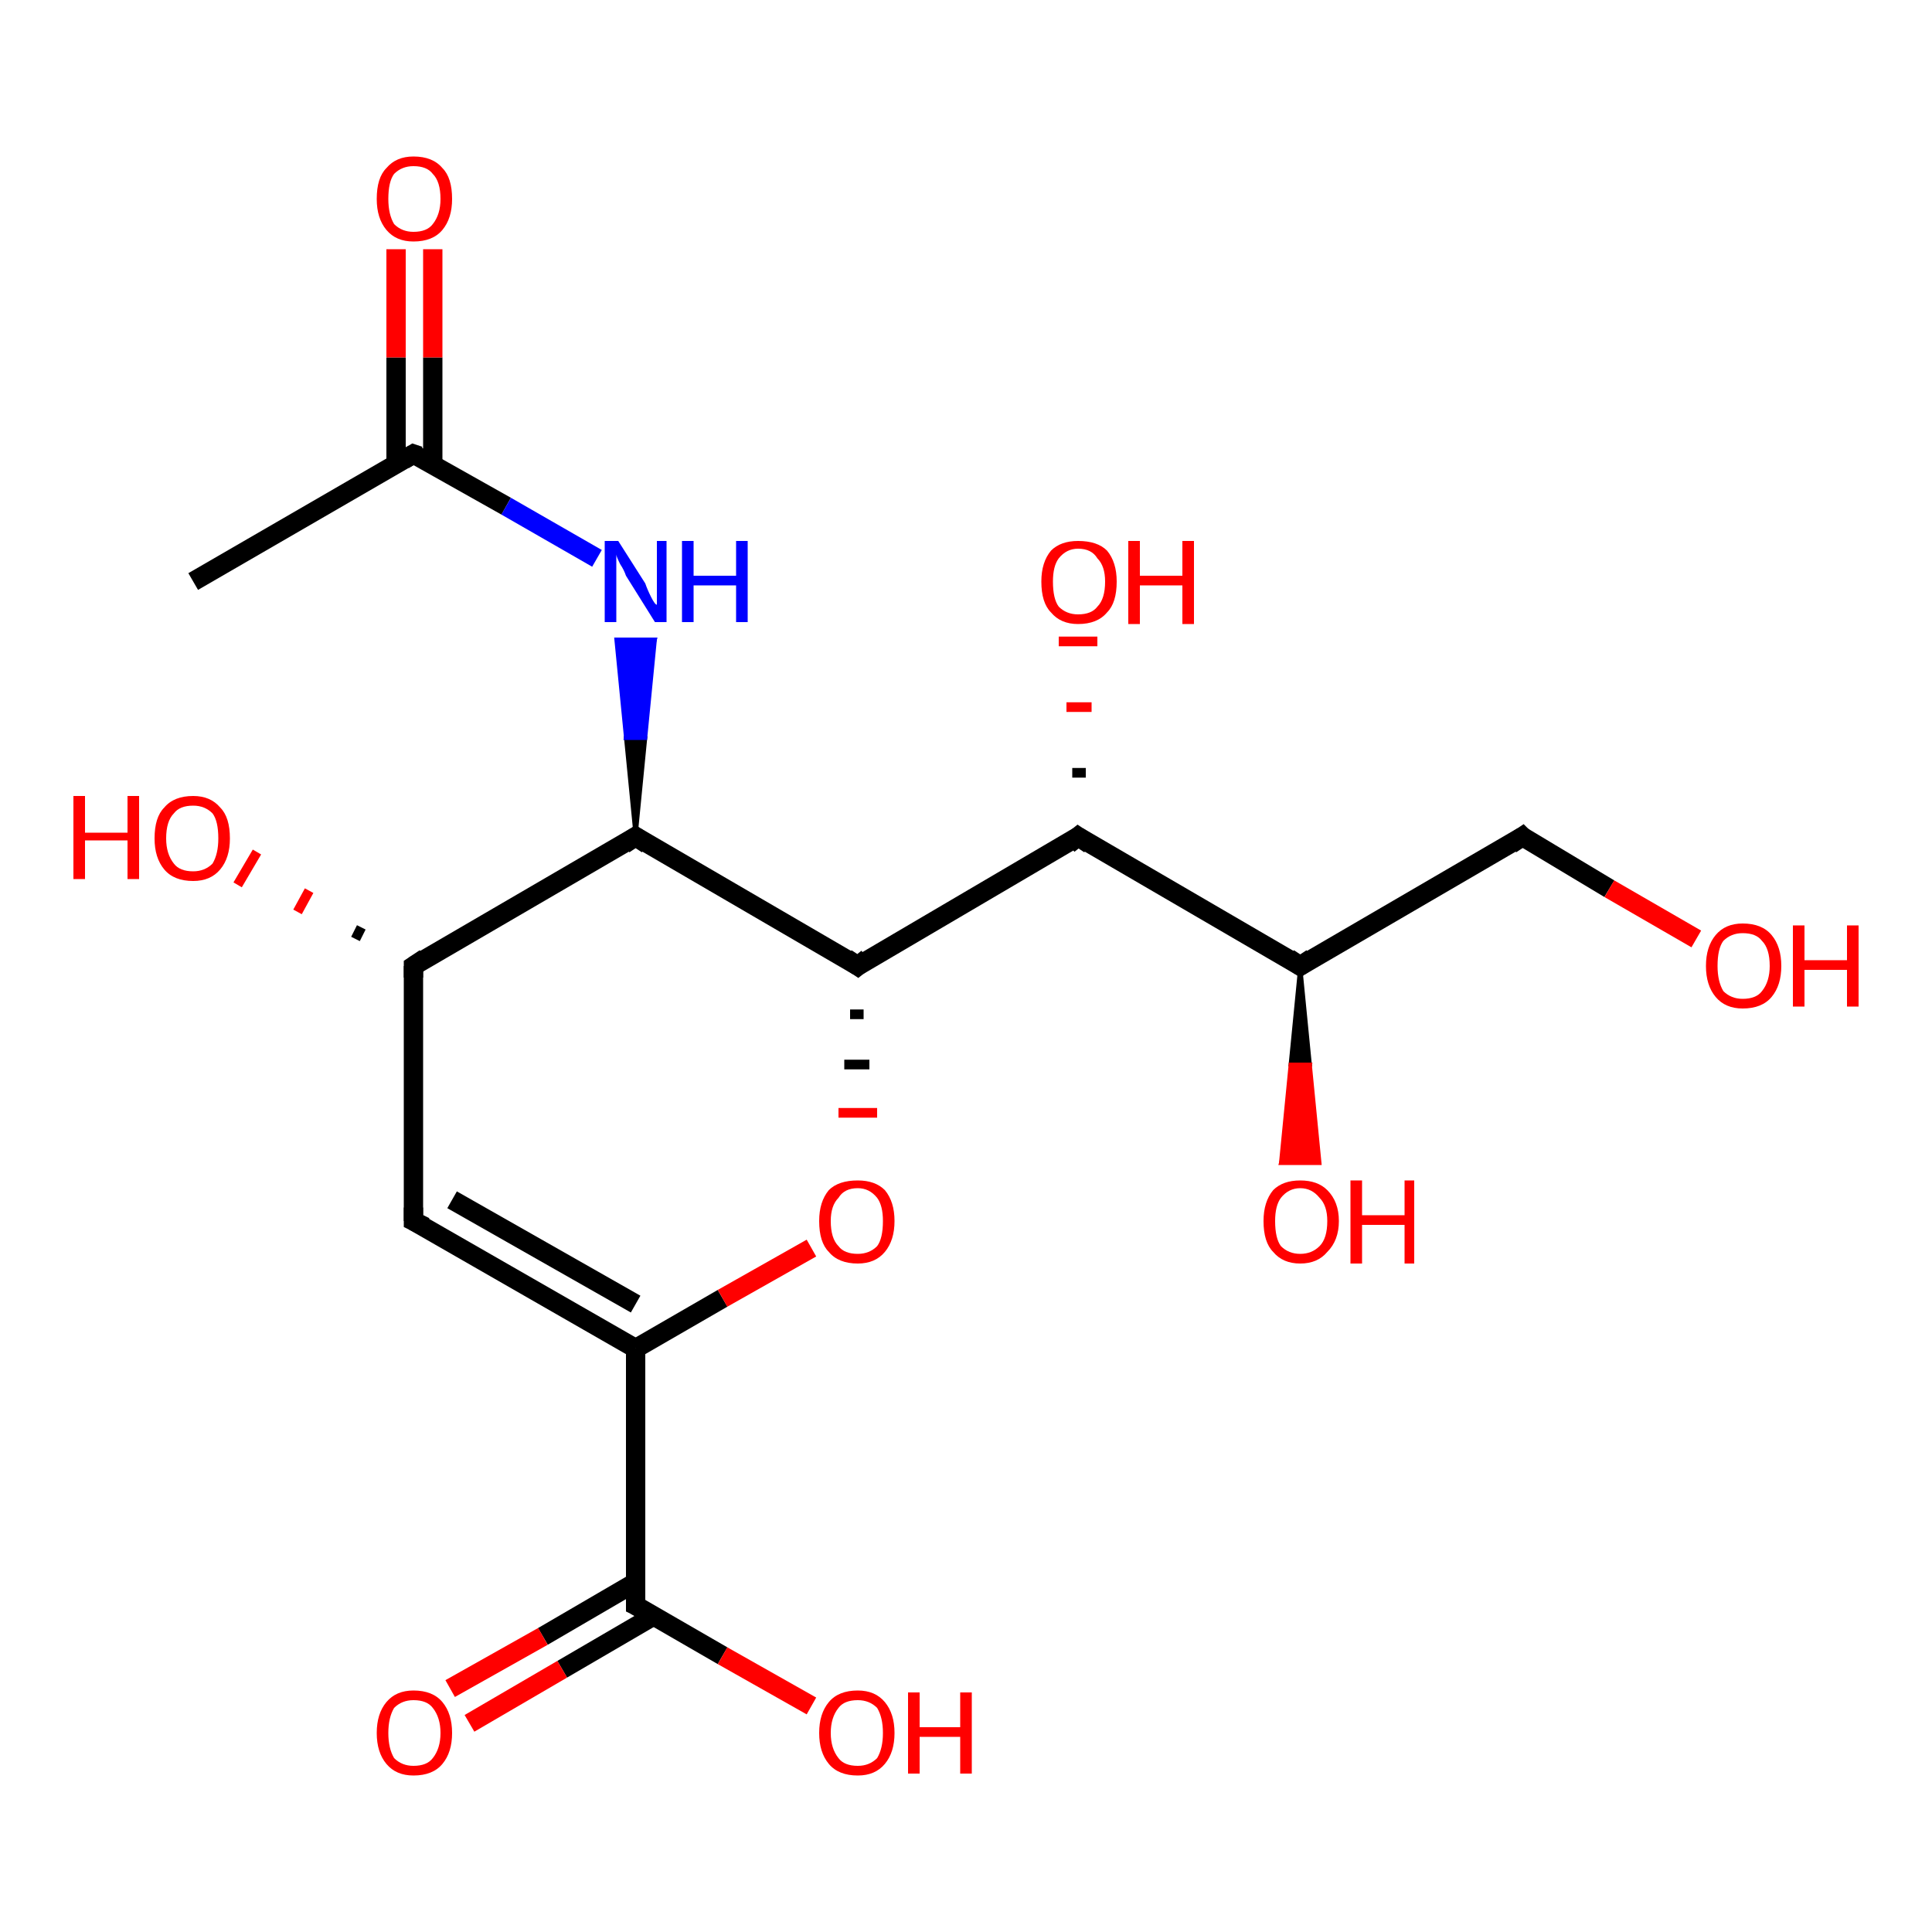<?xml version='1.0' encoding='iso-8859-1'?>
<svg version='1.1' baseProfile='full'
              xmlns='http://www.w3.org/2000/svg'
                      xmlns:rdkit='http://www.rdkit.org/xml'
                      xmlns:xlink='http://www.w3.org/1999/xlink'
                  xml:space='preserve'
width='100px' height='100px' viewBox='0 0 100 100'>
<!-- END OF HEADER -->
<rect style='opacity:1.0;fill:#FFFFFF;stroke:none' width='100.0' height='100.0' x='0.0' y='0.0'> </rect>
<path class='bond-0 atom-0 atom-1' d='M 32.9,83.1 L 32.9,69.8' style='fill:none;fill-rule:evenodd;stroke:#000000;stroke-width:1.0px;stroke-linecap:butt;stroke-linejoin:miter;stroke-opacity:1' />
<path class='bond-1 atom-0 atom-12' d='M 32.9,81.9 L 28.1,84.7' style='fill:none;fill-rule:evenodd;stroke:#000000;stroke-width:1.0px;stroke-linecap:butt;stroke-linejoin:miter;stroke-opacity:1' />
<path class='bond-1 atom-0 atom-12' d='M 28.1,84.7 L 23.3,87.4' style='fill:none;fill-rule:evenodd;stroke:#FF0000;stroke-width:1.0px;stroke-linecap:butt;stroke-linejoin:miter;stroke-opacity:1' />
<path class='bond-1 atom-0 atom-12' d='M 33.9,83.6 L 29.1,86.4' style='fill:none;fill-rule:evenodd;stroke:#000000;stroke-width:1.0px;stroke-linecap:butt;stroke-linejoin:miter;stroke-opacity:1' />
<path class='bond-1 atom-0 atom-12' d='M 29.1,86.4 L 24.3,89.2' style='fill:none;fill-rule:evenodd;stroke:#FF0000;stroke-width:1.0px;stroke-linecap:butt;stroke-linejoin:miter;stroke-opacity:1' />
<path class='bond-2 atom-0 atom-13' d='M 32.9,83.1 L 37.4,85.7' style='fill:none;fill-rule:evenodd;stroke:#000000;stroke-width:1.0px;stroke-linecap:butt;stroke-linejoin:miter;stroke-opacity:1' />
<path class='bond-2 atom-0 atom-13' d='M 37.4,85.7 L 42.0,88.3' style='fill:none;fill-rule:evenodd;stroke:#FF0000;stroke-width:1.0px;stroke-linecap:butt;stroke-linejoin:miter;stroke-opacity:1' />
<path class='bond-3 atom-1 atom-2' d='M 32.9,69.8 L 21.4,63.2' style='fill:none;fill-rule:evenodd;stroke:#000000;stroke-width:1.0px;stroke-linecap:butt;stroke-linejoin:miter;stroke-opacity:1' />
<path class='bond-3 atom-1 atom-2' d='M 32.9,67.5 L 23.4,62.1' style='fill:none;fill-rule:evenodd;stroke:#000000;stroke-width:1.0px;stroke-linecap:butt;stroke-linejoin:miter;stroke-opacity:1' />
<path class='bond-4 atom-1 atom-15' d='M 32.9,69.8 L 37.4,67.2' style='fill:none;fill-rule:evenodd;stroke:#000000;stroke-width:1.0px;stroke-linecap:butt;stroke-linejoin:miter;stroke-opacity:1' />
<path class='bond-4 atom-1 atom-15' d='M 37.4,67.2 L 42.0,64.6' style='fill:none;fill-rule:evenodd;stroke:#FF0000;stroke-width:1.0px;stroke-linecap:butt;stroke-linejoin:miter;stroke-opacity:1' />
<path class='bond-5 atom-2 atom-3' d='M 21.4,63.2 L 21.4,50.0' style='fill:none;fill-rule:evenodd;stroke:#000000;stroke-width:1.0px;stroke-linecap:butt;stroke-linejoin:miter;stroke-opacity:1' />
<path class='bond-6 atom-3 atom-4' d='M 21.4,50.0 L 32.9,43.3' style='fill:none;fill-rule:evenodd;stroke:#000000;stroke-width:1.0px;stroke-linecap:butt;stroke-linejoin:miter;stroke-opacity:1' />
<path class='bond-7 atom-3 atom-14' d='M 18.4,48.6 L 18.7,48.0' style='fill:none;fill-rule:evenodd;stroke:#000000;stroke-width:0.5px;stroke-linecap:butt;stroke-linejoin:miter;stroke-opacity:1' />
<path class='bond-7 atom-3 atom-14' d='M 15.4,47.2 L 16.0,46.1' style='fill:none;fill-rule:evenodd;stroke:#FF0000;stroke-width:0.5px;stroke-linecap:butt;stroke-linejoin:miter;stroke-opacity:1' />
<path class='bond-7 atom-3 atom-14' d='M 12.3,45.8 L 13.3,44.1' style='fill:none;fill-rule:evenodd;stroke:#FF0000;stroke-width:0.5px;stroke-linecap:butt;stroke-linejoin:miter;stroke-opacity:1' />
<path class='bond-8 atom-4 atom-5' d='M 32.9,43.3 L 44.4,50.0' style='fill:none;fill-rule:evenodd;stroke:#000000;stroke-width:1.0px;stroke-linecap:butt;stroke-linejoin:miter;stroke-opacity:1' />
<path class='bond-9 atom-4 atom-11' d='M 32.9,43.3 L 32.4,38.2 L 33.4,38.2 Z' style='fill:#000000;fill-rule:evenodd;fill-opacity:1;stroke:#000000;stroke-width:0.2px;stroke-linecap:butt;stroke-linejoin:miter;stroke-opacity:1;' />
<path class='bond-9 atom-4 atom-11' d='M 32.4,38.2 L 33.9,33.1 L 31.9,33.1 Z' style='fill:#0000FF;fill-rule:evenodd;fill-opacity:1;stroke:#0000FF;stroke-width:0.2px;stroke-linecap:butt;stroke-linejoin:miter;stroke-opacity:1;' />
<path class='bond-9 atom-4 atom-11' d='M 32.4,38.2 L 33.4,38.2 L 33.9,33.1 Z' style='fill:#0000FF;fill-rule:evenodd;fill-opacity:1;stroke:#0000FF;stroke-width:0.2px;stroke-linecap:butt;stroke-linejoin:miter;stroke-opacity:1;' />
<path class='bond-10 atom-5 atom-6' d='M 44.4,50.0 L 55.8,43.3' style='fill:none;fill-rule:evenodd;stroke:#000000;stroke-width:1.0px;stroke-linecap:butt;stroke-linejoin:miter;stroke-opacity:1' />
<path class='bond-11 atom-5 atom-15' d='M 44.0,52.5 L 44.7,52.5' style='fill:none;fill-rule:evenodd;stroke:#000000;stroke-width:0.5px;stroke-linecap:butt;stroke-linejoin:miter;stroke-opacity:1' />
<path class='bond-11 atom-5 atom-15' d='M 43.7,55.1 L 45.0,55.1' style='fill:none;fill-rule:evenodd;stroke:#000000;stroke-width:0.5px;stroke-linecap:butt;stroke-linejoin:miter;stroke-opacity:1' />
<path class='bond-11 atom-5 atom-15' d='M 43.4,57.6 L 45.4,57.6' style='fill:none;fill-rule:evenodd;stroke:#FF0000;stroke-width:0.5px;stroke-linecap:butt;stroke-linejoin:miter;stroke-opacity:1' />
<path class='bond-12 atom-6 atom-7' d='M 55.8,43.3 L 67.3,50.0' style='fill:none;fill-rule:evenodd;stroke:#000000;stroke-width:1.0px;stroke-linecap:butt;stroke-linejoin:miter;stroke-opacity:1' />
<path class='bond-13 atom-6 atom-16' d='M 55.5,40.0 L 56.2,40.0' style='fill:none;fill-rule:evenodd;stroke:#000000;stroke-width:0.5px;stroke-linecap:butt;stroke-linejoin:miter;stroke-opacity:1' />
<path class='bond-13 atom-6 atom-16' d='M 55.2,36.6 L 56.5,36.6' style='fill:none;fill-rule:evenodd;stroke:#FF0000;stroke-width:0.5px;stroke-linecap:butt;stroke-linejoin:miter;stroke-opacity:1' />
<path class='bond-13 atom-6 atom-16' d='M 54.8,33.2 L 56.8,33.2' style='fill:none;fill-rule:evenodd;stroke:#FF0000;stroke-width:0.5px;stroke-linecap:butt;stroke-linejoin:miter;stroke-opacity:1' />
<path class='bond-14 atom-7 atom-8' d='M 67.3,50.0 L 78.8,43.3' style='fill:none;fill-rule:evenodd;stroke:#000000;stroke-width:1.0px;stroke-linecap:butt;stroke-linejoin:miter;stroke-opacity:1' />
<path class='bond-15 atom-7 atom-17' d='M 67.3,50.0 L 67.8,55.1 L 66.8,55.1 Z' style='fill:#000000;fill-rule:evenodd;fill-opacity:1;stroke:#000000;stroke-width:0.2px;stroke-linecap:butt;stroke-linejoin:miter;stroke-opacity:1;' />
<path class='bond-15 atom-7 atom-17' d='M 67.8,55.1 L 66.3,60.2 L 68.3,60.2 Z' style='fill:#FF0000;fill-rule:evenodd;fill-opacity:1;stroke:#FF0000;stroke-width:0.2px;stroke-linecap:butt;stroke-linejoin:miter;stroke-opacity:1;' />
<path class='bond-15 atom-7 atom-17' d='M 67.8,55.1 L 66.8,55.1 L 66.3,60.2 Z' style='fill:#FF0000;fill-rule:evenodd;fill-opacity:1;stroke:#FF0000;stroke-width:0.2px;stroke-linecap:butt;stroke-linejoin:miter;stroke-opacity:1;' />
<path class='bond-16 atom-8 atom-18' d='M 78.8,43.3 L 83.3,46.0' style='fill:none;fill-rule:evenodd;stroke:#000000;stroke-width:1.0px;stroke-linecap:butt;stroke-linejoin:miter;stroke-opacity:1' />
<path class='bond-16 atom-8 atom-18' d='M 83.3,46.0 L 87.8,48.6' style='fill:none;fill-rule:evenodd;stroke:#FF0000;stroke-width:1.0px;stroke-linecap:butt;stroke-linejoin:miter;stroke-opacity:1' />
<path class='bond-17 atom-9 atom-10' d='M 21.4,23.5 L 10.0,30.1' style='fill:none;fill-rule:evenodd;stroke:#000000;stroke-width:1.0px;stroke-linecap:butt;stroke-linejoin:miter;stroke-opacity:1' />
<path class='bond-18 atom-9 atom-11' d='M 21.4,23.5 L 26.2,26.2' style='fill:none;fill-rule:evenodd;stroke:#000000;stroke-width:1.0px;stroke-linecap:butt;stroke-linejoin:miter;stroke-opacity:1' />
<path class='bond-18 atom-9 atom-11' d='M 26.2,26.2 L 30.9,28.9' style='fill:none;fill-rule:evenodd;stroke:#0000FF;stroke-width:1.0px;stroke-linecap:butt;stroke-linejoin:miter;stroke-opacity:1' />
<path class='bond-19 atom-9 atom-19' d='M 22.4,24.1 L 22.4,18.5' style='fill:none;fill-rule:evenodd;stroke:#000000;stroke-width:1.0px;stroke-linecap:butt;stroke-linejoin:miter;stroke-opacity:1' />
<path class='bond-19 atom-9 atom-19' d='M 22.4,18.5 L 22.4,12.9' style='fill:none;fill-rule:evenodd;stroke:#FF0000;stroke-width:1.0px;stroke-linecap:butt;stroke-linejoin:miter;stroke-opacity:1' />
<path class='bond-19 atom-9 atom-19' d='M 20.5,24.1 L 20.5,18.5' style='fill:none;fill-rule:evenodd;stroke:#000000;stroke-width:1.0px;stroke-linecap:butt;stroke-linejoin:miter;stroke-opacity:1' />
<path class='bond-19 atom-9 atom-19' d='M 20.5,18.5 L 20.5,12.9' style='fill:none;fill-rule:evenodd;stroke:#FF0000;stroke-width:1.0px;stroke-linecap:butt;stroke-linejoin:miter;stroke-opacity:1' />
<path d='M 32.9,82.4 L 32.9,83.1 L 33.1,83.2' style='fill:none;stroke:#000000;stroke-width:1.0px;stroke-linecap:butt;stroke-linejoin:miter;stroke-opacity:1;' />
<path d='M 22.0,63.5 L 21.4,63.2 L 21.4,62.5' style='fill:none;stroke:#000000;stroke-width:1.0px;stroke-linecap:butt;stroke-linejoin:miter;stroke-opacity:1;' />
<path d='M 21.4,50.6 L 21.4,50.0 L 22.0,49.6' style='fill:none;stroke:#000000;stroke-width:1.0px;stroke-linecap:butt;stroke-linejoin:miter;stroke-opacity:1;' />
<path d='M 32.3,43.7 L 32.9,43.3 L 33.5,43.7' style='fill:none;stroke:#000000;stroke-width:1.0px;stroke-linecap:butt;stroke-linejoin:miter;stroke-opacity:1;' />
<path d='M 43.8,49.6 L 44.4,50.0 L 44.9,49.6' style='fill:none;stroke:#000000;stroke-width:1.0px;stroke-linecap:butt;stroke-linejoin:miter;stroke-opacity:1;' />
<path d='M 55.3,43.7 L 55.8,43.3 L 56.4,43.7' style='fill:none;stroke:#000000;stroke-width:1.0px;stroke-linecap:butt;stroke-linejoin:miter;stroke-opacity:1;' />
<path d='M 66.7,49.6 L 67.3,50.0 L 67.9,49.6' style='fill:none;stroke:#000000;stroke-width:1.0px;stroke-linecap:butt;stroke-linejoin:miter;stroke-opacity:1;' />
<path d='M 78.2,43.7 L 78.8,43.3 L 79.0,43.5' style='fill:none;stroke:#000000;stroke-width:1.0px;stroke-linecap:butt;stroke-linejoin:miter;stroke-opacity:1;' />
<path d='M 20.9,23.8 L 21.4,23.5 L 21.7,23.6' style='fill:none;stroke:#000000;stroke-width:1.0px;stroke-linecap:butt;stroke-linejoin:miter;stroke-opacity:1;' />
<path class='atom-11' d='M 32.0 28.0
L 33.4 30.2
Q 33.5 30.5, 33.7 30.9
Q 33.9 31.3, 34.0 31.3
L 34.0 28.0
L 34.5 28.0
L 34.5 32.2
L 33.9 32.2
L 32.4 29.8
Q 32.3 29.5, 32.1 29.2
Q 31.9 28.8, 31.9 28.7
L 31.9 32.2
L 31.3 32.2
L 31.3 28.0
L 32.0 28.0
' fill='#0000FF'/>
<path class='atom-11' d='M 35.3 28.0
L 35.9 28.0
L 35.9 29.8
L 38.1 29.8
L 38.1 28.0
L 38.7 28.0
L 38.7 32.2
L 38.1 32.2
L 38.1 30.3
L 35.9 30.3
L 35.9 32.2
L 35.3 32.2
L 35.3 28.0
' fill='#0000FF'/>
<path class='atom-12' d='M 19.5 89.7
Q 19.5 88.7, 20.0 88.1
Q 20.5 87.5, 21.4 87.5
Q 22.4 87.5, 22.9 88.1
Q 23.4 88.7, 23.4 89.7
Q 23.4 90.7, 22.9 91.3
Q 22.4 91.9, 21.4 91.9
Q 20.5 91.9, 20.0 91.3
Q 19.5 90.7, 19.5 89.7
M 21.4 91.4
Q 22.1 91.4, 22.4 91.0
Q 22.8 90.5, 22.8 89.7
Q 22.8 88.9, 22.4 88.4
Q 22.1 88.0, 21.4 88.0
Q 20.8 88.0, 20.4 88.4
Q 20.1 88.9, 20.1 89.7
Q 20.1 90.5, 20.4 91.0
Q 20.8 91.4, 21.4 91.4
' fill='#FF0000'/>
<path class='atom-13' d='M 42.4 89.7
Q 42.4 88.7, 42.9 88.1
Q 43.4 87.5, 44.4 87.5
Q 45.3 87.5, 45.8 88.1
Q 46.3 88.7, 46.3 89.7
Q 46.3 90.7, 45.8 91.3
Q 45.3 91.9, 44.4 91.9
Q 43.4 91.9, 42.9 91.3
Q 42.4 90.7, 42.4 89.7
M 44.4 91.4
Q 45.0 91.4, 45.4 91.0
Q 45.7 90.5, 45.7 89.7
Q 45.7 88.9, 45.4 88.4
Q 45.0 88.0, 44.4 88.0
Q 43.7 88.0, 43.4 88.4
Q 43.0 88.9, 43.0 89.7
Q 43.0 90.5, 43.4 91.0
Q 43.7 91.4, 44.4 91.4
' fill='#FF0000'/>
<path class='atom-13' d='M 47.0 87.6
L 47.6 87.6
L 47.6 89.4
L 49.7 89.4
L 49.7 87.6
L 50.3 87.6
L 50.3 91.8
L 49.7 91.8
L 49.7 89.9
L 47.6 89.9
L 47.6 91.8
L 47.0 91.8
L 47.0 87.6
' fill='#FF0000'/>
<path class='atom-14' d='M 3.8 41.2
L 4.4 41.2
L 4.4 43.1
L 6.6 43.1
L 6.6 41.2
L 7.2 41.2
L 7.2 45.5
L 6.6 45.5
L 6.6 43.5
L 4.4 43.5
L 4.4 45.5
L 3.8 45.5
L 3.8 41.2
' fill='#FF0000'/>
<path class='atom-14' d='M 8.0 43.4
Q 8.0 42.3, 8.5 41.8
Q 9.0 41.2, 10.0 41.2
Q 10.9 41.2, 11.4 41.8
Q 11.9 42.3, 11.9 43.4
Q 11.9 44.4, 11.4 45.0
Q 10.9 45.6, 10.0 45.6
Q 9.0 45.6, 8.5 45.0
Q 8.0 44.4, 8.0 43.4
M 10.0 45.1
Q 10.6 45.1, 11.0 44.7
Q 11.3 44.2, 11.3 43.4
Q 11.3 42.5, 11.0 42.1
Q 10.6 41.7, 10.0 41.7
Q 9.3 41.7, 9.0 42.1
Q 8.6 42.5, 8.6 43.4
Q 8.6 44.2, 9.0 44.7
Q 9.3 45.1, 10.0 45.1
' fill='#FF0000'/>
<path class='atom-15' d='M 42.4 63.2
Q 42.4 62.2, 42.9 61.6
Q 43.4 61.1, 44.4 61.1
Q 45.3 61.1, 45.8 61.6
Q 46.3 62.2, 46.3 63.2
Q 46.3 64.2, 45.8 64.8
Q 45.3 65.4, 44.4 65.4
Q 43.4 65.4, 42.9 64.8
Q 42.4 64.3, 42.4 63.2
M 44.4 64.9
Q 45.0 64.9, 45.4 64.5
Q 45.7 64.1, 45.7 63.2
Q 45.7 62.4, 45.4 62.0
Q 45.0 61.5, 44.4 61.5
Q 43.7 61.5, 43.4 62.0
Q 43.0 62.4, 43.0 63.2
Q 43.0 64.1, 43.4 64.5
Q 43.7 64.9, 44.4 64.9
' fill='#FF0000'/>
<path class='atom-16' d='M 53.9 30.1
Q 53.9 29.1, 54.4 28.5
Q 54.9 28.0, 55.8 28.0
Q 56.8 28.0, 57.3 28.5
Q 57.8 29.1, 57.8 30.1
Q 57.8 31.2, 57.3 31.7
Q 56.8 32.3, 55.8 32.3
Q 54.9 32.3, 54.4 31.7
Q 53.9 31.2, 53.9 30.1
M 55.8 31.8
Q 56.5 31.8, 56.8 31.4
Q 57.2 31.0, 57.2 30.1
Q 57.2 29.3, 56.8 28.9
Q 56.5 28.4, 55.8 28.4
Q 55.2 28.4, 54.8 28.9
Q 54.5 29.3, 54.5 30.1
Q 54.5 31.0, 54.8 31.4
Q 55.2 31.8, 55.8 31.8
' fill='#FF0000'/>
<path class='atom-16' d='M 58.4 28.0
L 59.0 28.0
L 59.0 29.8
L 61.2 29.8
L 61.2 28.0
L 61.8 28.0
L 61.8 32.3
L 61.2 32.3
L 61.2 30.3
L 59.0 30.3
L 59.0 32.3
L 58.4 32.3
L 58.4 28.0
' fill='#FF0000'/>
<path class='atom-17' d='M 65.4 63.2
Q 65.4 62.2, 65.9 61.6
Q 66.4 61.1, 67.3 61.1
Q 68.2 61.1, 68.7 61.6
Q 69.3 62.2, 69.3 63.2
Q 69.3 64.2, 68.7 64.8
Q 68.2 65.4, 67.3 65.4
Q 66.4 65.4, 65.9 64.8
Q 65.4 64.3, 65.4 63.2
M 67.3 64.9
Q 67.9 64.9, 68.3 64.5
Q 68.7 64.1, 68.7 63.2
Q 68.7 62.4, 68.3 62.0
Q 67.9 61.5, 67.3 61.5
Q 66.7 61.5, 66.3 62.0
Q 66.0 62.4, 66.0 63.2
Q 66.0 64.1, 66.3 64.5
Q 66.7 64.9, 67.3 64.9
' fill='#FF0000'/>
<path class='atom-17' d='M 69.9 61.1
L 70.5 61.1
L 70.5 62.9
L 72.7 62.9
L 72.7 61.1
L 73.2 61.1
L 73.2 65.4
L 72.7 65.4
L 72.7 63.4
L 70.5 63.4
L 70.5 65.4
L 69.9 65.4
L 69.9 61.1
' fill='#FF0000'/>
<path class='atom-18' d='M 88.3 50.0
Q 88.3 49.0, 88.8 48.4
Q 89.3 47.8, 90.2 47.8
Q 91.2 47.8, 91.7 48.4
Q 92.2 49.0, 92.2 50.0
Q 92.2 51.0, 91.7 51.6
Q 91.2 52.2, 90.2 52.2
Q 89.3 52.2, 88.8 51.6
Q 88.3 51.0, 88.3 50.0
M 90.2 51.7
Q 90.9 51.7, 91.2 51.3
Q 91.6 50.8, 91.6 50.0
Q 91.6 49.1, 91.2 48.7
Q 90.9 48.3, 90.2 48.3
Q 89.6 48.3, 89.2 48.7
Q 88.9 49.1, 88.9 50.0
Q 88.9 50.8, 89.2 51.3
Q 89.6 51.7, 90.2 51.7
' fill='#FF0000'/>
<path class='atom-18' d='M 92.8 47.9
L 93.4 47.9
L 93.4 49.7
L 95.6 49.7
L 95.6 47.9
L 96.2 47.9
L 96.2 52.1
L 95.6 52.1
L 95.6 50.2
L 93.4 50.2
L 93.4 52.1
L 92.8 52.1
L 92.8 47.9
' fill='#FF0000'/>
<path class='atom-19' d='M 19.5 10.3
Q 19.5 9.2, 20.0 8.7
Q 20.5 8.1, 21.4 8.1
Q 22.4 8.1, 22.9 8.7
Q 23.4 9.2, 23.4 10.3
Q 23.4 11.3, 22.9 11.9
Q 22.4 12.5, 21.4 12.5
Q 20.5 12.5, 20.0 11.9
Q 19.5 11.3, 19.5 10.3
M 21.4 12.0
Q 22.1 12.0, 22.4 11.6
Q 22.8 11.1, 22.8 10.3
Q 22.8 9.4, 22.4 9.0
Q 22.1 8.6, 21.4 8.6
Q 20.8 8.6, 20.4 9.0
Q 20.1 9.4, 20.1 10.3
Q 20.1 11.1, 20.4 11.6
Q 20.8 12.0, 21.4 12.0
' fill='#FF0000'/>
</svg>
